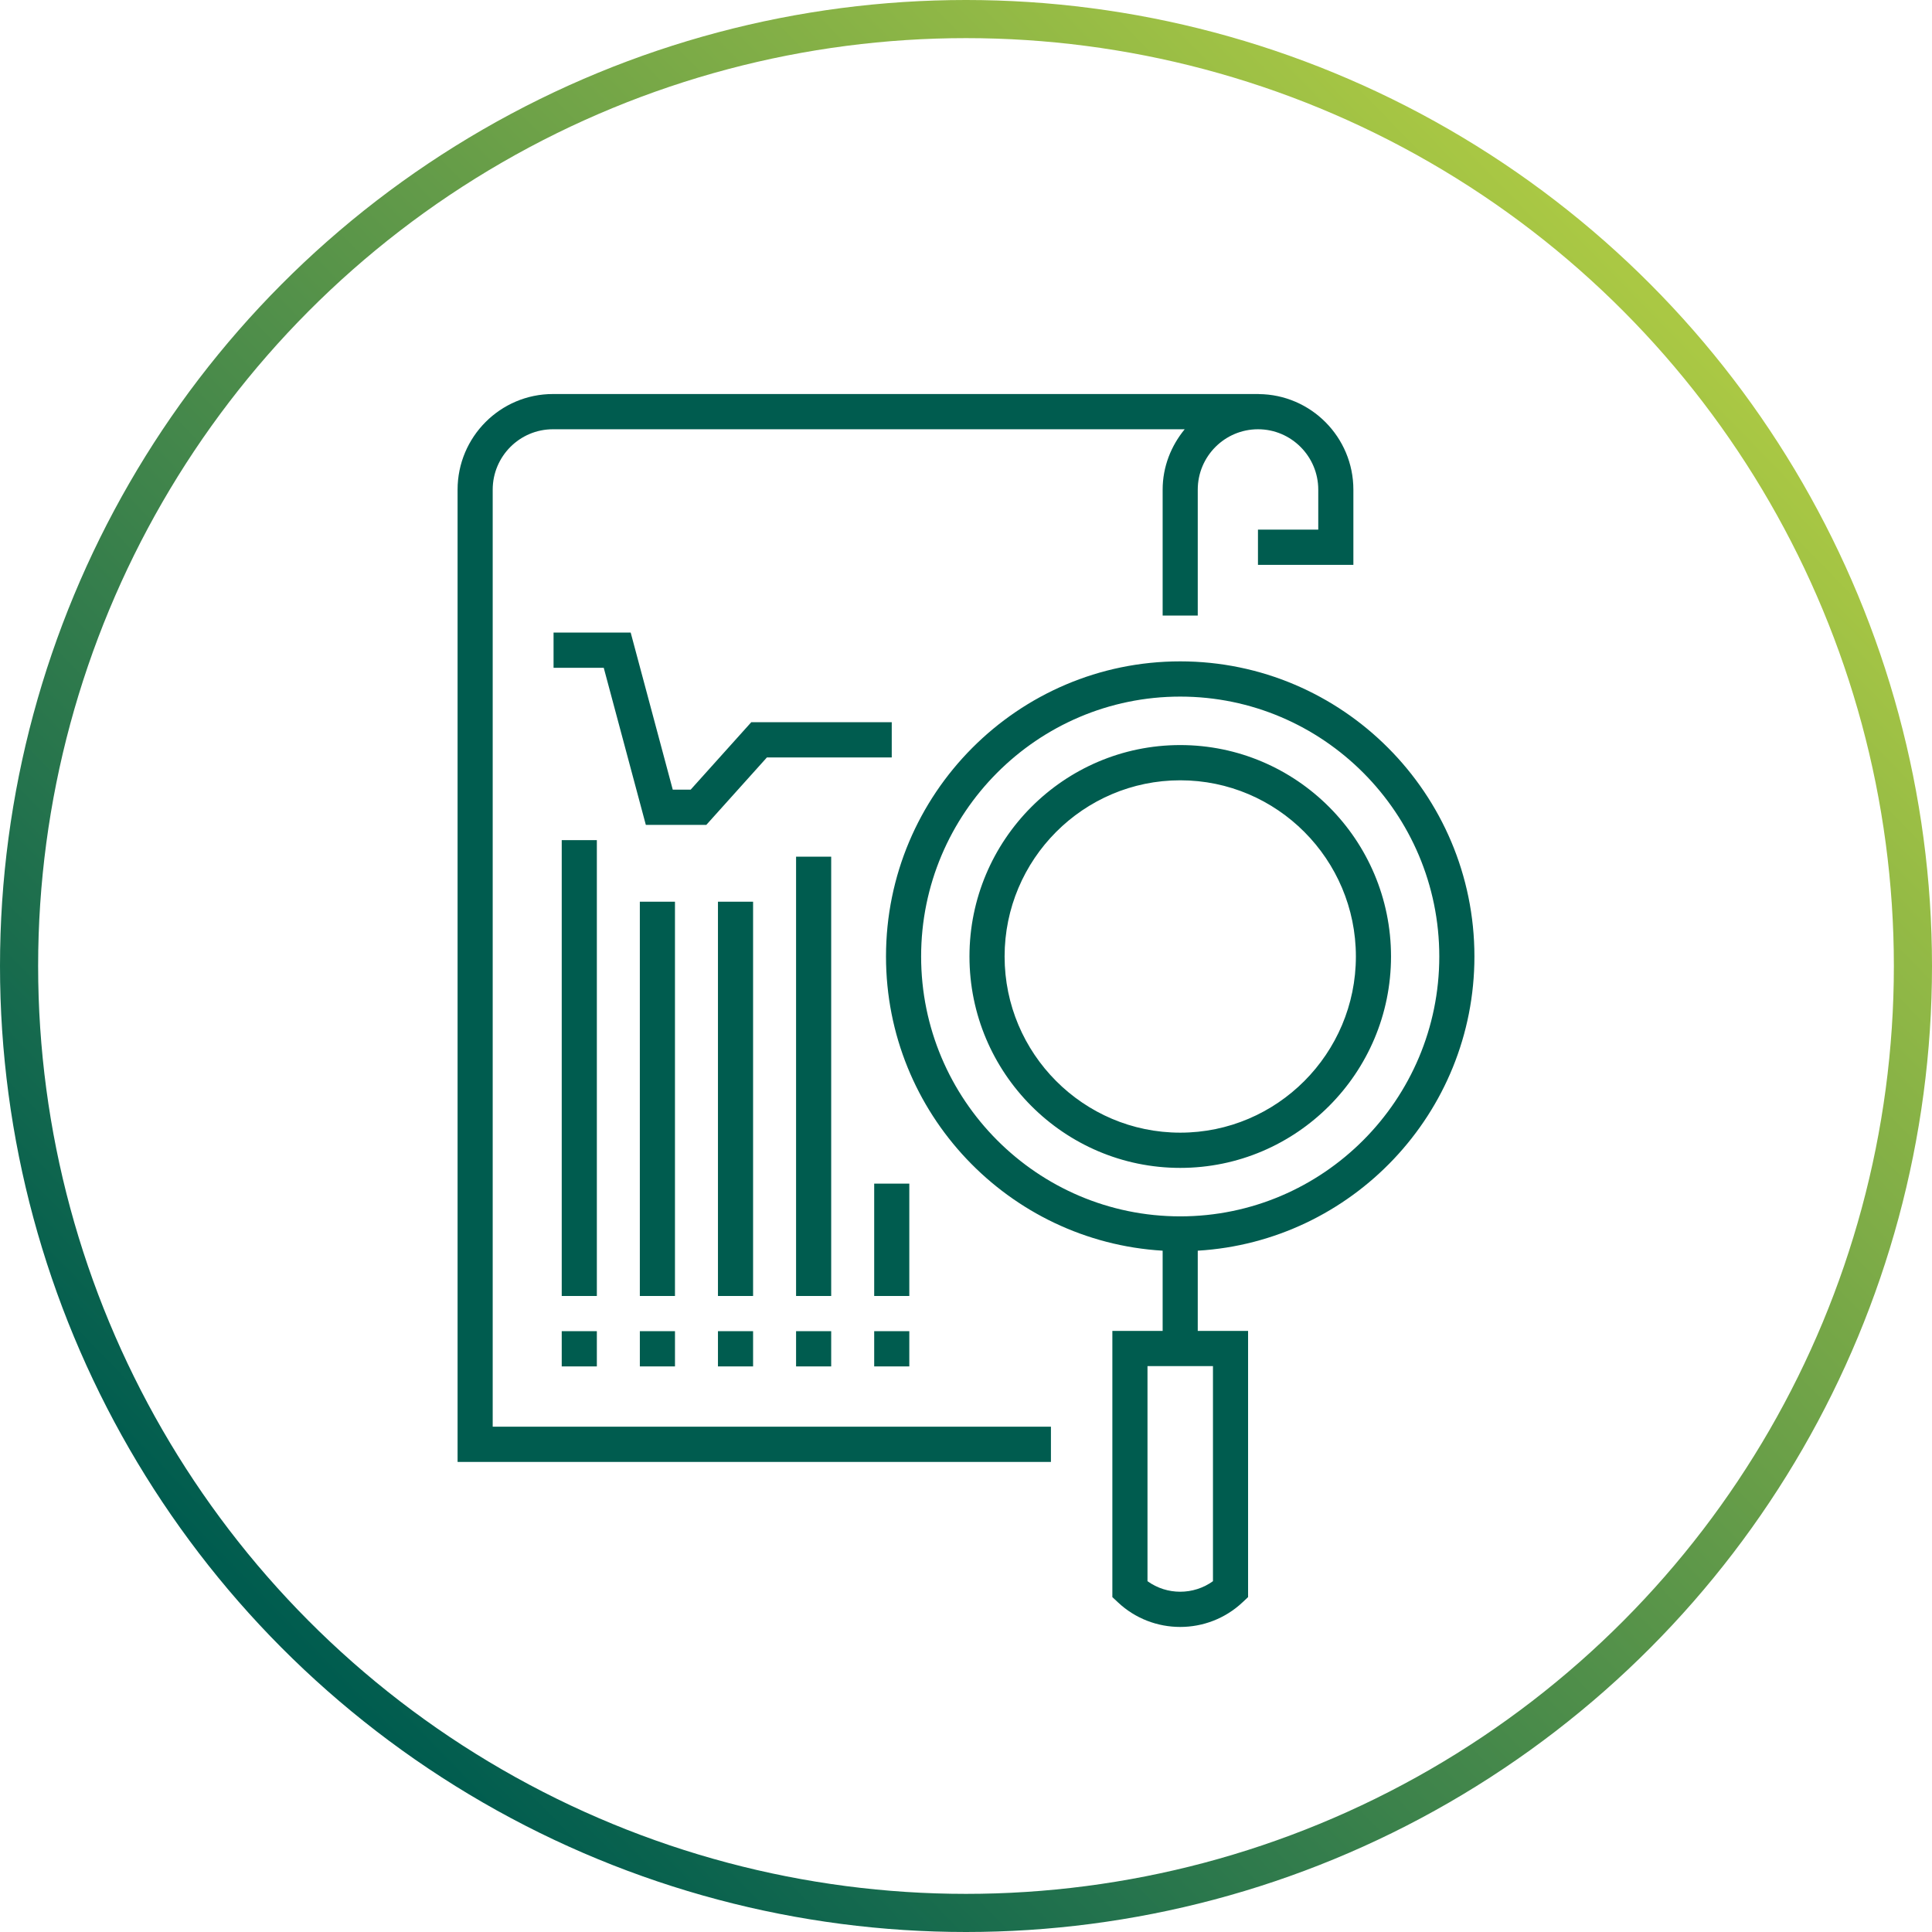 <svg xmlns="http://www.w3.org/2000/svg" width="152" height="152" viewBox="0 0 152 152"><defs><linearGradient id="a" x1="87.533%" x2="14.737%" y1="15.561%" y2="86.498%"><stop offset="0%" stop-color="#AAC844"/><stop offset="100%" stop-color="#005C4F"/><stop offset="100%" stop-color="#005C4F"/></linearGradient></defs><g fill="none" fill-rule="evenodd"><circle cx="76" cy="76" r="74.5" stroke="url(#a)" stroke-width="3"/><path fill="#005C4F" d="M70.158,56.82 L59.106,56.82 L54.339,62.125 L52.929,62.125 L49.619,49.768 L43.551,49.768 L43.551,52.54 L47.5,52.54 L50.811,64.897 L55.569,64.897 L60.336,59.592 L70.158,59.592 L70.158,56.82 Z M68.777,107.503 L71.54,107.503 L71.54,104.732 L68.777,104.732 L68.777,107.503 Z M62.631,107.503 L65.394,107.503 L65.394,104.732 L62.631,104.732 L62.631,107.503 Z M56.485,107.503 L59.249,107.503 L59.249,104.732 L56.485,104.732 L56.485,107.503 Z M50.34,107.503 L53.104,107.503 L53.104,104.732 L50.34,104.732 L50.34,107.503 Z M44.194,107.503 L46.957,107.503 L46.957,104.732 L44.194,104.732 L44.194,107.503 Z M68.777,101.96 L71.54,101.96 L71.54,93.121 L68.777,93.121 L68.777,101.96 Z M62.631,101.96 L65.394,101.96 L65.394,67.397 L62.631,67.397 L62.631,101.96 Z M50.339,101.961 L53.103,101.961 L53.103,70.941 L50.339,70.941 L50.339,101.961 Z M56.485,101.961 L59.249,101.961 L59.249,70.941 L56.485,70.941 L56.485,101.961 Z M44.194,101.96 L46.957,101.96 L46.957,66.097 L44.194,66.097 L44.194,101.96 Z M92.855,89.112 C100.476,89.112 106.674,82.893 106.674,75.251 C106.674,67.609 100.476,61.39 92.855,61.39 C85.235,61.39 79.037,67.609 79.037,75.251 C79.037,82.893 85.235,89.112 92.855,89.112 L92.855,89.112 Z M92.855,91.884 C83.713,91.884 76.273,84.422 76.273,75.251 C76.273,66.079 83.713,58.618 92.855,58.618 C101.997,58.618 109.438,66.079 109.438,75.251 C109.438,84.422 101.997,91.884 92.855,91.884 L92.855,91.884 Z M92.853,95.697 C104.092,95.697 113.236,86.526 113.236,75.251 C113.236,63.977 104.092,54.805 92.853,54.805 C81.614,54.805 72.469,63.977 72.469,75.251 C72.469,86.526 81.614,95.697 92.853,95.697 L92.853,95.697 Z M95.43,107.479 L90.279,107.479 L90.279,124.4 C91.811,125.507 93.897,125.505 95.43,124.4 L95.43,107.479 Z M94.233,98.398 L94.233,104.708 L98.193,104.708 L98.193,125.652 L97.756,126.062 C96.382,127.354 94.617,128 92.853,128 C91.09,128 89.325,127.354 87.952,126.062 L87.515,125.652 L87.515,104.708 L91.471,104.708 L91.471,98.398 C79.351,97.675 69.706,87.586 69.706,75.251 C69.706,62.449 80.089,52.033 92.853,52.033 C105.616,52.033 116,62.449 116,75.251 C116,87.586 106.354,97.675 94.233,98.398 L94.233,98.398 Z M38.763,112.245 L82.682,112.245 L82.682,115.016 L36,115.016 L36,38.525 C36,34.375 39.365,31 43.502,31 L99.029,31 L99.029,31.005 C103.14,31.035 106.477,34.393 106.477,38.525 L106.477,44.44 L98.97,44.44 L98.97,41.668 L103.714,41.668 L103.714,38.525 C103.714,35.903 101.587,33.772 98.975,33.772 C96.36,33.772 94.233,35.903 94.233,38.525 L94.233,48.431 L91.471,48.431 L91.471,38.525 C91.471,36.713 92.139,35.072 93.206,33.772 L43.502,33.772 C40.888,33.772 38.763,35.903 38.763,38.525 L38.763,112.245 Z"/></g></svg>